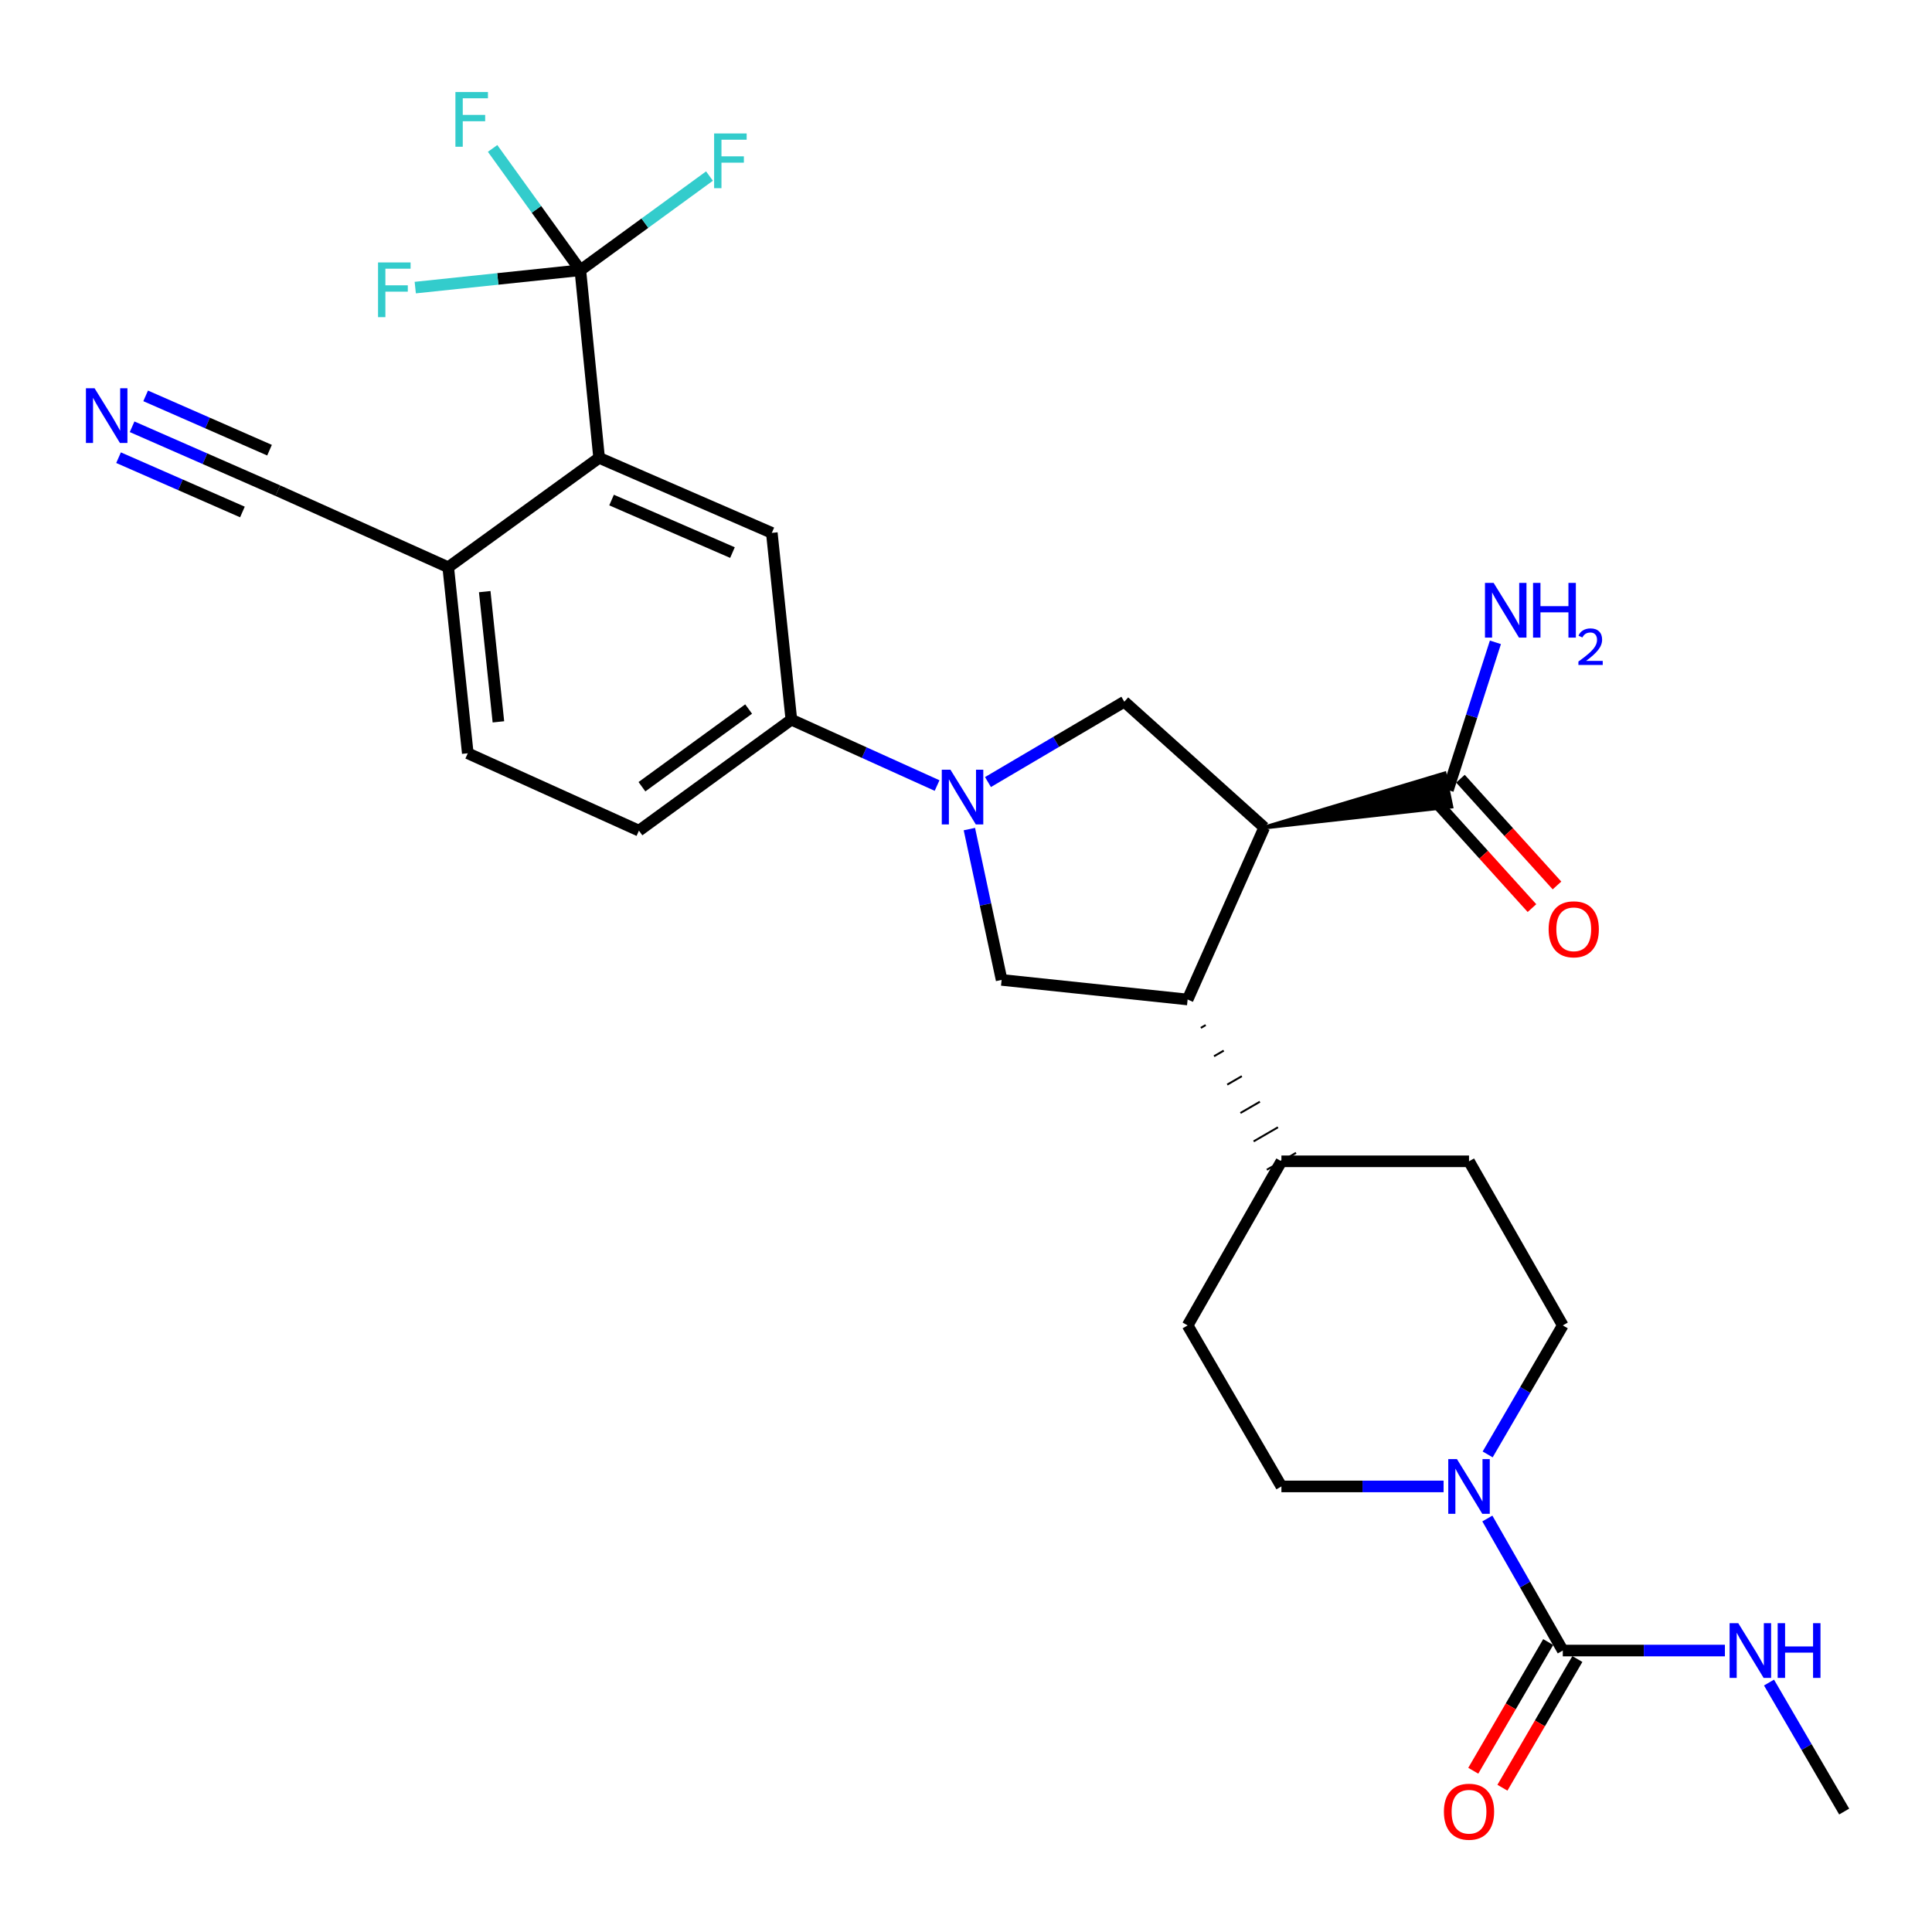 <?xml version='1.0' encoding='iso-8859-1'?>
<svg version='1.1' baseProfile='full'
              xmlns='http://www.w3.org/2000/svg'
                      xmlns:rdkit='http://www.rdkit.org/xml'
                      xmlns:xlink='http://www.w3.org/1999/xlink'
                  xml:space='preserve'
width='1000px' height='1000px' viewBox='0 0 1000 1000'>
<!-- END OF HEADER -->
<rect style='opacity:1.0;fill:#FFFFFF;stroke:none' width='1000' height='1000' x='0' y='0'> </rect>
<path class='bond-1' d='M 654.371,428.31 L 614.714,517.339' style='fill:none;fill-rule:evenodd;stroke:#000000;stroke-width:6px;stroke-linecap:butt;stroke-linejoin:miter;stroke-opacity:1' />
<path class='bond-3' d='M 654.371,428.31 L 581.945,363.201' style='fill:none;fill-rule:evenodd;stroke:#000000;stroke-width:6px;stroke-linecap:butt;stroke-linejoin:miter;stroke-opacity:1' />
<path class='bond-8' d='M 654.371,428.31 L 751.191,417.47 L 747.699,400.357 Z' style='fill:#000000;fill-rule:evenodd;fill-opacity:1;stroke:#000000;stroke-width:2px;stroke-linecap:butt;stroke-linejoin:miter;stroke-opacity:1;' />
<path class='bond-0' d='M 511.375,404.791 L 546.66,383.996' style='fill:none;fill-rule:evenodd;stroke:#0000FF;stroke-width:6px;stroke-linecap:butt;stroke-linejoin:miter;stroke-opacity:1' />
<path class='bond-0' d='M 546.66,383.996 L 581.945,363.201' style='fill:none;fill-rule:evenodd;stroke:#000000;stroke-width:6px;stroke-linecap:butt;stroke-linejoin:miter;stroke-opacity:1' />
<path class='bond-9' d='M 485.034,406.598 L 447.319,389.547' style='fill:none;fill-rule:evenodd;stroke:#0000FF;stroke-width:6px;stroke-linecap:butt;stroke-linejoin:miter;stroke-opacity:1' />
<path class='bond-9' d='M 447.319,389.547 L 409.604,372.497' style='fill:none;fill-rule:evenodd;stroke:#000000;stroke-width:6px;stroke-linecap:butt;stroke-linejoin:miter;stroke-opacity:1' />
<path class='bond-29' d='M 501.749,429.132 L 510.093,468.165' style='fill:none;fill-rule:evenodd;stroke:#0000FF;stroke-width:6px;stroke-linecap:butt;stroke-linejoin:miter;stroke-opacity:1' />
<path class='bond-29' d='M 510.093,468.165 L 518.437,507.199' style='fill:none;fill-rule:evenodd;stroke:#000000;stroke-width:6px;stroke-linecap:butt;stroke-linejoin:miter;stroke-opacity:1' />
<path class='bond-7' d='M 614.714,517.339 L 518.437,507.199' style='fill:none;fill-rule:evenodd;stroke:#000000;stroke-width:6px;stroke-linecap:butt;stroke-linejoin:miter;stroke-opacity:1' />
<path class='bond-14' d='M 621.546,532.027 L 624.064,530.567' style='fill:none;fill-rule:evenodd;stroke:#000000;stroke-width:1.0px;stroke-linecap:butt;stroke-linejoin:miter;stroke-opacity:1' />
<path class='bond-14' d='M 628.377,546.715 L 633.414,543.796' style='fill:none;fill-rule:evenodd;stroke:#000000;stroke-width:1.0px;stroke-linecap:butt;stroke-linejoin:miter;stroke-opacity:1' />
<path class='bond-14' d='M 635.209,561.404 L 642.765,557.024' style='fill:none;fill-rule:evenodd;stroke:#000000;stroke-width:1.0px;stroke-linecap:butt;stroke-linejoin:miter;stroke-opacity:1' />
<path class='bond-14' d='M 642.041,576.092 L 652.115,570.252' style='fill:none;fill-rule:evenodd;stroke:#000000;stroke-width:1.0px;stroke-linecap:butt;stroke-linejoin:miter;stroke-opacity:1' />
<path class='bond-14' d='M 648.873,590.78 L 661.465,583.481' style='fill:none;fill-rule:evenodd;stroke:#000000;stroke-width:1.0px;stroke-linecap:butt;stroke-linejoin:miter;stroke-opacity:1' />
<path class='bond-14' d='M 655.704,605.468 L 670.815,596.709' style='fill:none;fill-rule:evenodd;stroke:#000000;stroke-width:1.0px;stroke-linecap:butt;stroke-linejoin:miter;stroke-opacity:1' />
<path class='bond-2' d='M 300.383,139.878 L 310.096,236.979' style='fill:none;fill-rule:evenodd;stroke:#000000;stroke-width:6px;stroke-linecap:butt;stroke-linejoin:miter;stroke-opacity:1' />
<path class='bond-22' d='M 300.383,139.878 L 333.804,115.505' style='fill:none;fill-rule:evenodd;stroke:#000000;stroke-width:6px;stroke-linecap:butt;stroke-linejoin:miter;stroke-opacity:1' />
<path class='bond-22' d='M 333.804,115.505 L 367.225,91.132' style='fill:none;fill-rule:evenodd;stroke:#33CCCC;stroke-width:6px;stroke-linecap:butt;stroke-linejoin:miter;stroke-opacity:1' />
<path class='bond-23' d='M 300.383,139.878 L 277.675,108.351' style='fill:none;fill-rule:evenodd;stroke:#000000;stroke-width:6px;stroke-linecap:butt;stroke-linejoin:miter;stroke-opacity:1' />
<path class='bond-23' d='M 277.675,108.351 L 254.968,76.825' style='fill:none;fill-rule:evenodd;stroke:#33CCCC;stroke-width:6px;stroke-linecap:butt;stroke-linejoin:miter;stroke-opacity:1' />
<path class='bond-24' d='M 300.383,139.878 L 257.659,144.368' style='fill:none;fill-rule:evenodd;stroke:#000000;stroke-width:6px;stroke-linecap:butt;stroke-linejoin:miter;stroke-opacity:1' />
<path class='bond-24' d='M 257.659,144.368 L 214.936,148.859' style='fill:none;fill-rule:evenodd;stroke:#33CCCC;stroke-width:6px;stroke-linecap:butt;stroke-linejoin:miter;stroke-opacity:1' />
<path class='bond-4' d='M 808.898,854.318 L 789.374,820.149' style='fill:none;fill-rule:evenodd;stroke:#000000;stroke-width:6px;stroke-linecap:butt;stroke-linejoin:miter;stroke-opacity:1' />
<path class='bond-4' d='M 789.374,820.149 L 769.85,785.98' style='fill:none;fill-rule:evenodd;stroke:#0000FF;stroke-width:6px;stroke-linecap:butt;stroke-linejoin:miter;stroke-opacity:1' />
<path class='bond-17' d='M 801.351,849.923 L 781.955,883.228' style='fill:none;fill-rule:evenodd;stroke:#000000;stroke-width:6px;stroke-linecap:butt;stroke-linejoin:miter;stroke-opacity:1' />
<path class='bond-17' d='M 781.955,883.228 L 762.559,916.534' style='fill:none;fill-rule:evenodd;stroke:#FF0000;stroke-width:6px;stroke-linecap:butt;stroke-linejoin:miter;stroke-opacity:1' />
<path class='bond-17' d='M 816.444,858.713 L 797.048,892.018' style='fill:none;fill-rule:evenodd;stroke:#000000;stroke-width:6px;stroke-linecap:butt;stroke-linejoin:miter;stroke-opacity:1' />
<path class='bond-17' d='M 797.048,892.018 L 777.652,925.324' style='fill:none;fill-rule:evenodd;stroke:#FF0000;stroke-width:6px;stroke-linecap:butt;stroke-linejoin:miter;stroke-opacity:1' />
<path class='bond-20' d='M 808.898,854.318 L 850.855,854.318' style='fill:none;fill-rule:evenodd;stroke:#000000;stroke-width:6px;stroke-linecap:butt;stroke-linejoin:miter;stroke-opacity:1' />
<path class='bond-20' d='M 850.855,854.318 L 892.813,854.318' style='fill:none;fill-rule:evenodd;stroke:#0000FF;stroke-width:6px;stroke-linecap:butt;stroke-linejoin:miter;stroke-opacity:1' />
<path class='bond-5' d='M 747.194,769.374 L 705.227,769.374' style='fill:none;fill-rule:evenodd;stroke:#0000FF;stroke-width:6px;stroke-linecap:butt;stroke-linejoin:miter;stroke-opacity:1' />
<path class='bond-5' d='M 705.227,769.374 L 663.26,769.374' style='fill:none;fill-rule:evenodd;stroke:#000000;stroke-width:6px;stroke-linecap:butt;stroke-linejoin:miter;stroke-opacity:1' />
<path class='bond-30' d='M 770.012,752.803 L 789.455,719.418' style='fill:none;fill-rule:evenodd;stroke:#0000FF;stroke-width:6px;stroke-linecap:butt;stroke-linejoin:miter;stroke-opacity:1' />
<path class='bond-30' d='M 789.455,719.418 L 808.898,686.032' style='fill:none;fill-rule:evenodd;stroke:#000000;stroke-width:6px;stroke-linecap:butt;stroke-linejoin:miter;stroke-opacity:1' />
<path class='bond-6' d='M 310.096,236.979 L 399.493,275.822' style='fill:none;fill-rule:evenodd;stroke:#000000;stroke-width:6px;stroke-linecap:butt;stroke-linejoin:miter;stroke-opacity:1' />
<path class='bond-6' d='M 316.545,258.825 L 379.123,286.015' style='fill:none;fill-rule:evenodd;stroke:#000000;stroke-width:6px;stroke-linecap:butt;stroke-linejoin:miter;stroke-opacity:1' />
<path class='bond-31' d='M 310.096,236.979 L 232.003,293.608' style='fill:none;fill-rule:evenodd;stroke:#000000;stroke-width:6px;stroke-linecap:butt;stroke-linejoin:miter;stroke-opacity:1' />
<path class='bond-18' d='M 742.968,414.771 L 767.955,442.402' style='fill:none;fill-rule:evenodd;stroke:#000000;stroke-width:6px;stroke-linecap:butt;stroke-linejoin:miter;stroke-opacity:1' />
<path class='bond-18' d='M 767.955,442.402 L 792.942,470.033' style='fill:none;fill-rule:evenodd;stroke:#FF0000;stroke-width:6px;stroke-linecap:butt;stroke-linejoin:miter;stroke-opacity:1' />
<path class='bond-18' d='M 755.922,403.056 L 780.91,430.687' style='fill:none;fill-rule:evenodd;stroke:#000000;stroke-width:6px;stroke-linecap:butt;stroke-linejoin:miter;stroke-opacity:1' />
<path class='bond-18' d='M 780.91,430.687 L 805.897,458.317' style='fill:none;fill-rule:evenodd;stroke:#FF0000;stroke-width:6px;stroke-linecap:butt;stroke-linejoin:miter;stroke-opacity:1' />
<path class='bond-27' d='M 749.445,408.913 L 761.734,370.692' style='fill:none;fill-rule:evenodd;stroke:#000000;stroke-width:6px;stroke-linecap:butt;stroke-linejoin:miter;stroke-opacity:1' />
<path class='bond-27' d='M 761.734,370.692 L 774.022,332.471' style='fill:none;fill-rule:evenodd;stroke:#0000FF;stroke-width:6px;stroke-linecap:butt;stroke-linejoin:miter;stroke-opacity:1' />
<path class='bond-10' d='M 409.604,372.497 L 399.493,275.822' style='fill:none;fill-rule:evenodd;stroke:#000000;stroke-width:6px;stroke-linecap:butt;stroke-linejoin:miter;stroke-opacity:1' />
<path class='bond-19' d='M 409.604,372.497 L 330.715,429.941' style='fill:none;fill-rule:evenodd;stroke:#000000;stroke-width:6px;stroke-linecap:butt;stroke-linejoin:miter;stroke-opacity:1' />
<path class='bond-19' d='M 387.489,366.994 L 332.267,407.205' style='fill:none;fill-rule:evenodd;stroke:#000000;stroke-width:6px;stroke-linecap:butt;stroke-linejoin:miter;stroke-opacity:1' />
<path class='bond-11' d='M 68.375,220.896 L 106.092,237.433' style='fill:none;fill-rule:evenodd;stroke:#0000FF;stroke-width:6px;stroke-linecap:butt;stroke-linejoin:miter;stroke-opacity:1' />
<path class='bond-11' d='M 106.092,237.433 L 143.809,253.97' style='fill:none;fill-rule:evenodd;stroke:#000000;stroke-width:6px;stroke-linecap:butt;stroke-linejoin:miter;stroke-opacity:1' />
<path class='bond-11' d='M 61.362,236.893 L 93.421,250.949' style='fill:none;fill-rule:evenodd;stroke:#0000FF;stroke-width:6px;stroke-linecap:butt;stroke-linejoin:miter;stroke-opacity:1' />
<path class='bond-11' d='M 93.421,250.949 L 125.48,265.005' style='fill:none;fill-rule:evenodd;stroke:#000000;stroke-width:6px;stroke-linecap:butt;stroke-linejoin:miter;stroke-opacity:1' />
<path class='bond-11' d='M 75.389,204.9 L 107.448,218.957' style='fill:none;fill-rule:evenodd;stroke:#0000FF;stroke-width:6px;stroke-linecap:butt;stroke-linejoin:miter;stroke-opacity:1' />
<path class='bond-11' d='M 107.448,218.957 L 139.507,233.013' style='fill:none;fill-rule:evenodd;stroke:#000000;stroke-width:6px;stroke-linecap:butt;stroke-linejoin:miter;stroke-opacity:1' />
<path class='bond-12' d='M 143.809,253.97 L 232.003,293.608' style='fill:none;fill-rule:evenodd;stroke:#000000;stroke-width:6px;stroke-linecap:butt;stroke-linejoin:miter;stroke-opacity:1' />
<path class='bond-13' d='M 232.003,293.608 L 242.124,389.895' style='fill:none;fill-rule:evenodd;stroke:#000000;stroke-width:6px;stroke-linecap:butt;stroke-linejoin:miter;stroke-opacity:1' />
<path class='bond-13' d='M 250.891,306.225 L 257.976,373.626' style='fill:none;fill-rule:evenodd;stroke:#000000;stroke-width:6px;stroke-linecap:butt;stroke-linejoin:miter;stroke-opacity:1' />
<path class='bond-25' d='M 663.26,601.089 L 760.361,601.089' style='fill:none;fill-rule:evenodd;stroke:#000000;stroke-width:6px;stroke-linecap:butt;stroke-linejoin:miter;stroke-opacity:1' />
<path class='bond-26' d='M 663.26,601.089 L 614.714,686.032' style='fill:none;fill-rule:evenodd;stroke:#000000;stroke-width:6px;stroke-linecap:butt;stroke-linejoin:miter;stroke-opacity:1' />
<path class='bond-15' d='M 808.898,686.032 L 760.361,601.089' style='fill:none;fill-rule:evenodd;stroke:#000000;stroke-width:6px;stroke-linecap:butt;stroke-linejoin:miter;stroke-opacity:1' />
<path class='bond-16' d='M 663.26,769.374 L 614.714,686.032' style='fill:none;fill-rule:evenodd;stroke:#000000;stroke-width:6px;stroke-linecap:butt;stroke-linejoin:miter;stroke-opacity:1' />
<path class='bond-21' d='M 330.715,429.941 L 242.124,389.895' style='fill:none;fill-rule:evenodd;stroke:#000000;stroke-width:6px;stroke-linecap:butt;stroke-linejoin:miter;stroke-opacity:1' />
<path class='bond-28' d='M 915.637,870.889 L 935.091,904.275' style='fill:none;fill-rule:evenodd;stroke:#0000FF;stroke-width:6px;stroke-linecap:butt;stroke-linejoin:miter;stroke-opacity:1' />
<path class='bond-28' d='M 935.091,904.275 L 954.545,937.66' style='fill:none;fill-rule:evenodd;stroke:#000000;stroke-width:6px;stroke-linecap:butt;stroke-linejoin:miter;stroke-opacity:1' />
<path  class='atom-1' d='M 491.945 398.392
L 501.225 413.392
Q 502.145 414.872, 503.625 417.552
Q 505.105 420.232, 505.185 420.392
L 505.185 398.392
L 508.945 398.392
L 508.945 426.712
L 505.065 426.712
L 495.105 410.312
Q 493.945 408.392, 492.705 406.192
Q 491.505 403.992, 491.145 403.312
L 491.145 426.712
L 487.465 426.712
L 487.465 398.392
L 491.945 398.392
' fill='#0000FF'/>
<path  class='atom-6' d='M 754.101 755.214
L 763.381 770.214
Q 764.301 771.694, 765.781 774.374
Q 767.261 777.054, 767.341 777.214
L 767.341 755.214
L 771.101 755.214
L 771.101 783.534
L 767.221 783.534
L 757.261 767.134
Q 756.101 765.214, 754.861 763.014
Q 753.661 760.814, 753.301 760.134
L 753.301 783.534
L 749.621 783.534
L 749.621 755.214
L 754.101 755.214
' fill='#0000FF'/>
<path  class='atom-12' d='M 48.957 200.967
L 58.237 215.967
Q 59.157 217.447, 60.637 220.127
Q 62.117 222.807, 62.197 222.967
L 62.197 200.967
L 65.957 200.967
L 65.957 229.287
L 62.077 229.287
L 52.117 212.887
Q 50.957 210.967, 49.717 208.767
Q 48.517 206.567, 48.157 205.887
L 48.157 229.287
L 44.477 229.287
L 44.477 200.967
L 48.957 200.967
' fill='#0000FF'/>
<path  class='atom-18' d='M 747.361 937.74
Q 747.361 930.94, 750.721 927.14
Q 754.081 923.34, 760.361 923.34
Q 766.641 923.34, 770.001 927.14
Q 773.361 930.94, 773.361 937.74
Q 773.361 944.62, 769.961 948.54
Q 766.561 952.42, 760.361 952.42
Q 754.121 952.42, 750.721 948.54
Q 747.361 944.66, 747.361 937.74
M 760.361 949.22
Q 764.681 949.22, 767.001 946.34
Q 769.361 943.42, 769.361 937.74
Q 769.361 932.18, 767.001 929.38
Q 764.681 926.54, 760.361 926.54
Q 756.041 926.54, 753.681 929.34
Q 751.361 932.14, 751.361 937.74
Q 751.361 943.46, 753.681 946.34
Q 756.041 949.22, 760.361 949.22
' fill='#FF0000'/>
<path  class='atom-19' d='M 801.565 481.002
Q 801.565 474.202, 804.925 470.402
Q 808.285 466.602, 814.565 466.602
Q 820.845 466.602, 824.205 470.402
Q 827.565 474.202, 827.565 481.002
Q 827.565 487.882, 824.165 491.802
Q 820.765 495.682, 814.565 495.682
Q 808.325 495.682, 804.925 491.802
Q 801.565 487.922, 801.565 481.002
M 814.565 492.482
Q 818.885 492.482, 821.205 489.602
Q 823.565 486.682, 823.565 481.002
Q 823.565 475.442, 821.205 472.642
Q 818.885 469.802, 814.565 469.802
Q 810.245 469.802, 807.885 472.602
Q 805.565 475.402, 805.565 481.002
Q 805.565 486.722, 807.885 489.602
Q 810.245 492.482, 814.565 492.482
' fill='#FF0000'/>
<path  class='atom-21' d='M 899.72 840.158
L 909 855.158
Q 909.92 856.638, 911.4 859.318
Q 912.88 861.998, 912.96 862.158
L 912.96 840.158
L 916.72 840.158
L 916.72 868.478
L 912.84 868.478
L 902.88 852.078
Q 901.72 850.158, 900.48 847.958
Q 899.28 845.758, 898.92 845.078
L 898.92 868.478
L 895.24 868.478
L 895.24 840.158
L 899.72 840.158
' fill='#0000FF'/>
<path  class='atom-21' d='M 920.12 840.158
L 923.96 840.158
L 923.96 852.198
L 938.44 852.198
L 938.44 840.158
L 942.28 840.158
L 942.28 868.478
L 938.44 868.478
L 938.44 855.398
L 923.96 855.398
L 923.96 868.478
L 920.12 868.478
L 920.12 840.158
' fill='#0000FF'/>
<path  class='atom-23' d='M 369.628 69.079
L 386.468 69.079
L 386.468 72.319
L 373.428 72.319
L 373.428 80.919
L 385.028 80.919
L 385.028 84.199
L 373.428 84.199
L 373.428 97.399
L 369.628 97.399
L 369.628 69.079
' fill='#33CCCC'/>
<path  class='atom-24' d='M 235.722 47.635
L 252.562 47.635
L 252.562 50.874
L 239.522 50.874
L 239.522 59.474
L 251.122 59.474
L 251.122 62.755
L 239.522 62.755
L 239.522 75.954
L 235.722 75.954
L 235.722 47.635
' fill='#33CCCC'/>
<path  class='atom-25' d='M 195.676 135.838
L 212.516 135.838
L 212.516 139.078
L 199.476 139.078
L 199.476 147.678
L 211.076 147.678
L 211.076 150.958
L 199.476 150.958
L 199.476 164.158
L 195.676 164.158
L 195.676 135.838
' fill='#33CCCC'/>
<path  class='atom-28' d='M 773.101 301.708
L 782.381 316.708
Q 783.301 318.188, 784.781 320.868
Q 786.261 323.548, 786.341 323.708
L 786.341 301.708
L 790.101 301.708
L 790.101 330.028
L 786.221 330.028
L 776.261 313.628
Q 775.101 311.708, 773.861 309.508
Q 772.661 307.308, 772.301 306.628
L 772.301 330.028
L 768.621 330.028
L 768.621 301.708
L 773.101 301.708
' fill='#0000FF'/>
<path  class='atom-28' d='M 793.501 301.708
L 797.341 301.708
L 797.341 313.748
L 811.821 313.748
L 811.821 301.708
L 815.661 301.708
L 815.661 330.028
L 811.821 330.028
L 811.821 316.948
L 797.341 316.948
L 797.341 330.028
L 793.501 330.028
L 793.501 301.708
' fill='#0000FF'/>
<path  class='atom-28' d='M 817.033 329.034
Q 817.72 327.265, 819.357 326.289
Q 820.993 325.285, 823.264 325.285
Q 826.089 325.285, 827.673 326.817
Q 829.257 328.348, 829.257 331.067
Q 829.257 333.839, 827.197 336.426
Q 825.165 339.013, 820.941 342.076
L 829.573 342.076
L 829.573 344.188
L 816.981 344.188
L 816.981 342.419
Q 820.465 339.937, 822.525 338.089
Q 824.61 336.241, 825.613 334.578
Q 826.617 332.915, 826.617 331.199
Q 826.617 329.404, 825.719 328.401
Q 824.821 327.397, 823.264 327.397
Q 821.759 327.397, 820.756 328.005
Q 819.753 328.612, 819.04 329.958
L 817.033 329.034
' fill='#0000FF'/>
</svg>
